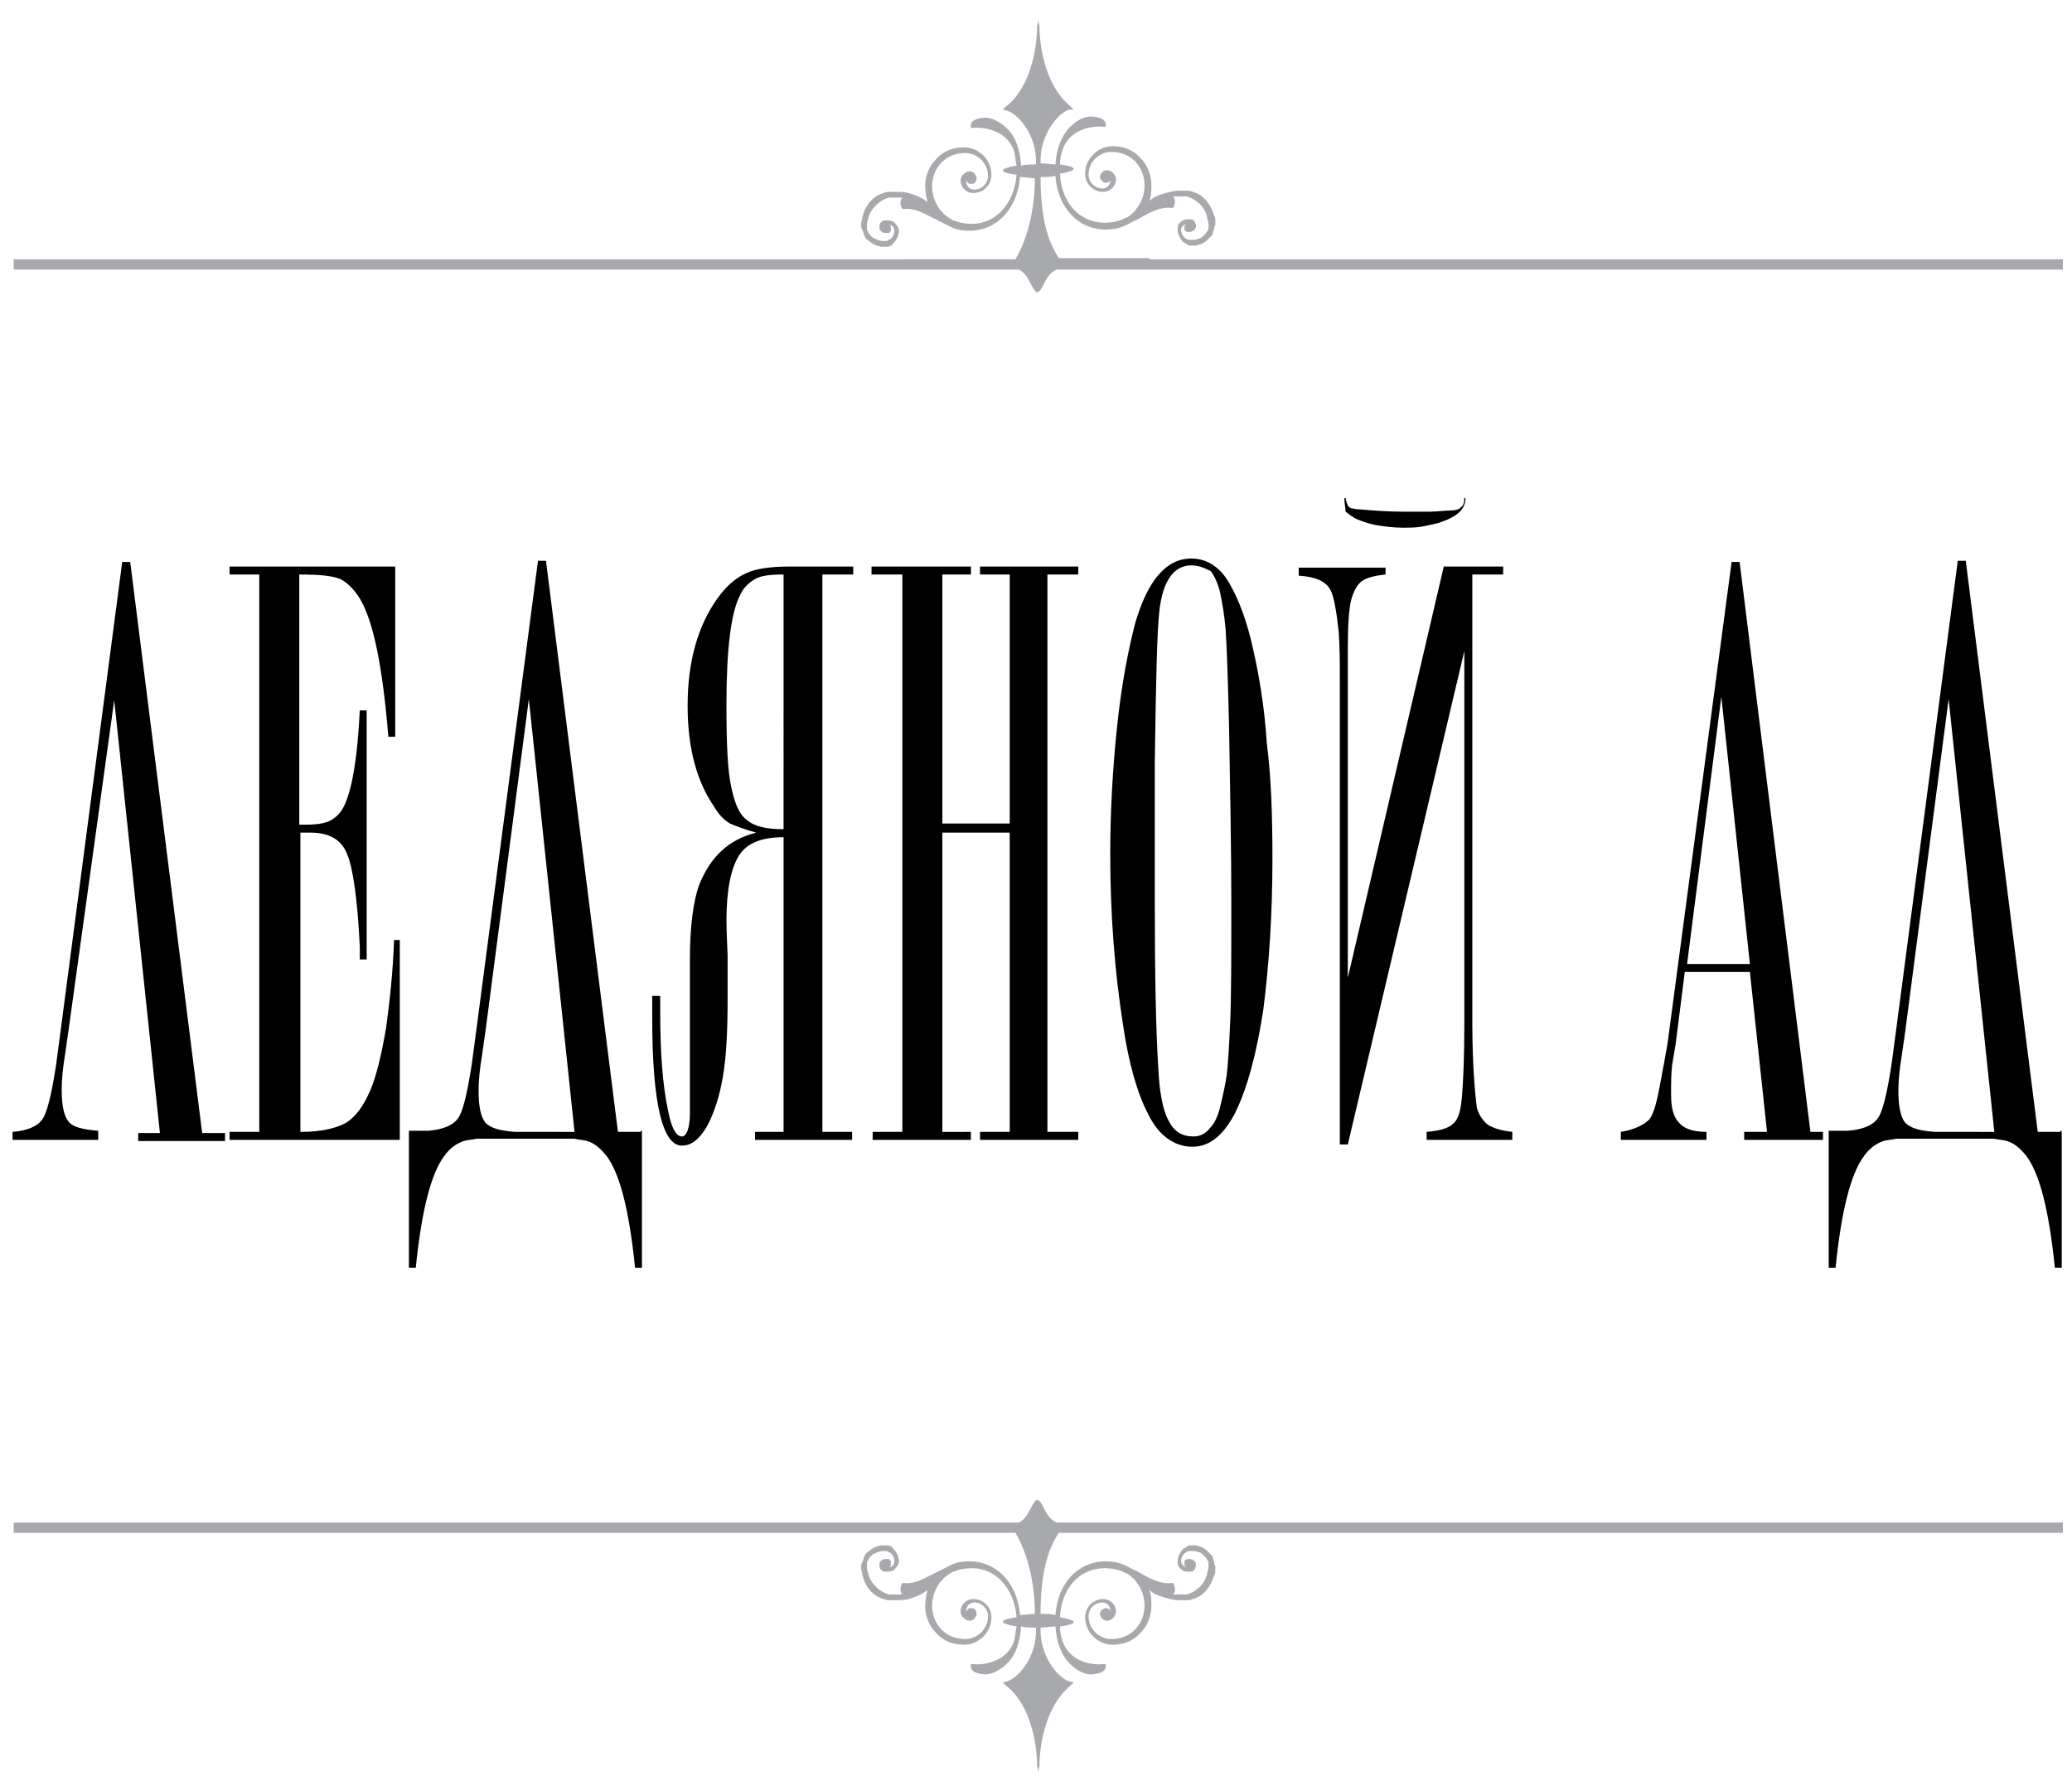 <?xml version="1.0" encoding="utf-8"?>
<!-- Generator: Adobe Illustrator 24.3.2, SVG Export Plug-In . SVG Version: 6.00 Build 0)  -->
<svg version="1.1" id="Layer_1" xmlns="http://www.w3.org/2000/svg" xmlns:xlink="http://www.w3.org/1999/xlink" x="0px" y="0px"
	 viewBox="0 0 181.4 155.9" style="enable-background:new 0 0 181.4 155.9;" xml:space="preserve">
<style type="text/css">
	.st0{fill:#A7A9AC;}
</style>
<path class="st0" d="M100.6,22.6h-7.9c-1-1.5-1.6-3.6-1.6-7.1c0.5,0,0.9,0,1.3-0.1c0.2,2.8,2,4.7,4.4,4.7c0.6,0,1.2-0.1,1.8-0.4l0,0
	c0.4-0.2,0.8-0.4,1.2-0.6c1-0.6,1.9-1,2.7-0.9l0.2,0l0.1-0.2c0.1-0.3,0.1-0.6-0.1-0.8c0,0,0,0,0,0c0.1,0,0.2,0,0.3,0
	c0.2,0,0.3,0,0.5,0c0.1,0,0.2,0,0.2,0l0.2,0c0.3,0.1,0.6,0.2,0.8,0.4c0.5,0.3,0.9,0.9,1,1.5c0,0.1,0.1,0.3,0.1,0.5
	c0,0.1,0,0.1,0,0.2c0,0.1,0,0.1,0,0.2c0,0.1,0,0.1-0.1,0.2c0,0.1-0.1,0.1-0.1,0.2c-0.1,0.1-0.2,0.2-0.3,0.3
	c-0.1,0.1-0.2,0.2-0.4,0.2c-0.1,0.1-0.3,0.1-0.4,0.1c-0.1,0-0.1,0-0.2,0c-0.1,0-0.1,0-0.2,0c-0.1,0-0.3-0.1-0.4-0.2
	c-0.2-0.2-0.3-0.4-0.3-0.7c0-0.2,0.2-0.4,0.4-0.5c0,0,0.1,0,0.1,0c0,0,0,0,0,0c-0.1,0-0.2,0.1-0.2,0.2c0,0,0,0.1,0,0.1
	c0,0,0,0,0,0.1c0,0,0,0.1,0,0.1c0,0.1,0.1,0.1,0.2,0.2c0,0,0.1,0,0.1,0c0,0,0,0,0.1,0c0,0,0,0,0.1,0c0.1,0,0.3-0.1,0.4-0.2
	c0-0.1,0.1-0.1,0.1-0.2c0,0,0-0.1,0-0.1c0,0,0-0.1,0-0.1c0-0.1-0.1-0.2-0.1-0.3c-0.1-0.1-0.2-0.2-0.3-0.2c-0.1,0-0.2,0-0.4,0
	c-0.2,0-0.4,0.1-0.6,0.3c-0.2,0.2-0.2,0.4-0.2,0.6c0,0.4,0.2,0.8,0.5,1.1c0.2,0.1,0.3,0.2,0.5,0.3c0.1,0,0.2,0,0.3,0
	c0.1,0,0.2,0,0.3,0c0.4-0.1,0.7-0.2,1-0.5c0.1-0.1,0.3-0.3,0.4-0.4c0.1-0.1,0.1-0.2,0.1-0.3c0-0.1,0.1-0.2,0.1-0.3
	c0-0.1,0-0.2,0.1-0.3c0-0.1,0-0.2,0-0.3c0-0.2,0-0.4-0.1-0.5c-0.2-0.7-0.6-1.4-1.2-1.8c-0.3-0.2-0.6-0.3-1-0.4l-0.3,0
	c-0.1,0-0.2,0-0.3,0c-0.2,0-0.4,0-0.5,0c-0.7,0.1-1.4,0.3-2,0.6c-0.1,0.1-0.3,0.2-0.4,0.3c0.2-0.4,0.2-0.9,0.2-1.4
	c0-0.8-0.3-1.7-0.9-2.3c-0.4-0.5-1.2-1.1-2.5-1.1c-1.3,0-2.4,1.1-2.4,2.4c0,0.9,0.7,1.6,1.6,1.6c0.6,0,1.1-0.5,1.1-1.1
	c0-0.4-0.4-0.8-0.8-0.8c-0.3,0-0.6,0.3-0.6,0.6c0,0.2,0.2,0.4,0.4,0.5c0,0,0.1,0,0.1,0c0.2,0,0.4-0.1,0.4-0.3c0,0,0,0,0,0.1
	c0,0.4-0.3,0.7-0.7,0.7c-0.6,0-1.2-0.5-1.2-1.2c0-1.1,0.9-2,2-2c1.9,0,2.9,1.5,2.9,2.9c0,0.9-0.3,1.6-0.8,2.2
	c-0.1,0.1-0.1,0.2-0.2,0.2l0,0c-0.2,0.2-0.4,0.4-0.7,0.5c-0.1,0-0.2,0.1-0.2,0.1l0,0c-0.5,0.2-1,0.3-1.6,0.3c-2.2,0-3.8-1.8-3.9-4.3
	c0.7-0.1,1.2-0.3,1.2-0.4c0-0.2-0.5-0.3-1.2-0.4c0-0.5,0.1-0.9,0.2-1.2c0.6-2,2.8-2.2,3.6-2.1l0.2,0l0-0.2c0-0.1,0-0.2-0.1-0.3
	c-0.2-0.3-0.9-0.4-1.2-0.4c-0.4,0-1.1,0.2-1.8,0.9c-0.8,0.8-1.2,1.9-1.3,3.3c-0.4,0-0.8-0.1-1.3-0.1c0-0.1,0-0.2,0-0.3
	c0-2.2,1.5-4.1,2.5-4.4L94,9.6l-0.3-0.3c-2.4-2-2.7-5.8-2.7-7l-0.1-0.5l-0.1,0.5c0,1.2-0.3,5.1-2.7,7l-0.3,0.3l0.4,0.1
	c1.1,0.4,2.5,2.2,2.5,4.4c0,0.1,0,0.2,0,0.3c-0.5,0-0.9,0-1.3,0.1c-0.1-1.4-0.5-2.6-1.3-3.3c-0.7-0.7-1.5-0.9-1.8-0.9
	c-0.3,0-1,0.1-1.2,0.4c-0.1,0.1-0.1,0.2-0.1,0.3l0,0.2l0.2,0c0.7-0.1,3,0.1,3.6,2.1c0.1,0.4,0.1,0.8,0.2,1.2
	c-0.7,0.1-1.2,0.3-1.2,0.4c0,0.2,0.5,0.3,1.2,0.4c-0.2,2.5-1.8,4.3-3.9,4.3c-0.6,0-1.1-0.1-1.6-0.3l0,0c-0.1,0-0.2-0.1-0.2-0.1
	c-0.2-0.1-0.5-0.3-0.7-0.5l0,0c-0.1-0.1-0.1-0.2-0.2-0.2c-0.5-0.6-0.8-1.4-0.8-2.2c0-1.4,1-2.9,2.9-2.9c1.1,0,2,0.9,2,2
	c0,0.6-0.5,1.2-1.2,1.2c-0.4,0-0.7-0.3-0.7-0.7c0,0,0,0,0-0.1c0.1,0.2,0.2,0.3,0.4,0.3c0,0,0.1,0,0.1,0c0.2,0,0.4-0.2,0.4-0.5
	c0-0.3-0.3-0.6-0.6-0.6c-0.4,0-0.8,0.4-0.8,0.8c0,0.6,0.5,1.1,1.1,1.1c0.9,0,1.6-0.7,1.6-1.6c0-1.3-1.1-2.4-2.4-2.4
	c-1.3,0-2.1,0.6-2.5,1.1c-0.6,0.6-0.9,1.5-0.9,2.3c0,0.5,0.1,1,0.2,1.4c-0.1-0.1-0.3-0.2-0.4-0.3c-0.6-0.3-1.3-0.6-2-0.6
	c-0.2,0-0.3,0-0.5,0c-0.1,0-0.2,0-0.3,0l-0.3,0c-0.4,0.1-0.7,0.2-1,0.4c-0.6,0.4-1,1-1.2,1.8c0,0.2-0.1,0.4-0.1,0.5
	c0,0.1,0,0.2,0,0.3c0,0.1,0,0.2,0.1,0.3c0,0.1,0.1,0.2,0.1,0.3c0,0.1,0.1,0.2,0.1,0.3c0.1,0.2,0.2,0.3,0.4,0.4
	c0.3,0.3,0.6,0.4,1,0.5c0.1,0,0.2,0,0.3,0c0.1,0,0.2,0,0.3,0c0.2,0,0.4-0.1,0.5-0.3c0.3-0.3,0.5-0.7,0.5-1.1c0-0.2-0.1-0.4-0.3-0.6
	c-0.1-0.2-0.4-0.3-0.6-0.3c-0.1,0-0.2,0-0.4,0c-0.1,0-0.2,0.1-0.3,0.2c-0.1,0.1-0.1,0.2-0.1,0.3c0,0,0,0.1,0,0.1c0,0,0,0.1,0,0.1
	c0,0.1,0,0.1,0.1,0.2c0.1,0.1,0.2,0.2,0.4,0.2c0,0,0,0,0.1,0c0,0,0,0,0.1,0c0,0,0.1,0,0.1,0c0.1,0,0.1-0.1,0.2-0.2c0,0,0-0.1,0-0.1
	c0,0,0,0,0-0.1c0,0,0-0.1,0-0.1c0-0.1-0.1-0.2-0.2-0.2c0,0,0,0,0,0c0,0,0,0,0.1,0c0.2,0,0.4,0.2,0.4,0.5c0,0.3-0.1,0.5-0.3,0.7
	c-0.1,0.1-0.2,0.1-0.4,0.2c-0.1,0-0.1,0-0.2,0c-0.1,0-0.1,0-0.2,0c-0.1,0-0.3-0.1-0.4-0.1c-0.1-0.1-0.3-0.1-0.4-0.2
	c-0.1-0.1-0.2-0.2-0.3-0.3c0-0.1-0.1-0.1-0.1-0.2c0-0.1-0.1-0.1-0.1-0.2c0-0.1,0-0.1,0-0.2c0-0.1,0-0.1,0-0.2c0-0.2,0-0.3,0.1-0.5
	c0.1-0.6,0.5-1.1,1-1.5c0.3-0.2,0.5-0.3,0.8-0.4l0.2,0c0.1,0,0.2,0,0.2,0c0.2,0,0.3,0,0.5,0c0.1,0,0.2,0,0.3,0c0,0,0,0,0,0
	c-0.2,0.2-0.2,0.6-0.1,0.8l0.1,0.2l0.2,0c0.9-0.1,1.7,0.4,2.7,0.9c0.4,0.2,0.8,0.4,1.2,0.6l0,0c0.5,0.3,1.1,0.4,1.8,0.4
	c2.4,0,4.2-2,4.4-4.7c0.4,0,0.8,0.1,1.3,0.1c0,2.9-0.7,5.4-1.7,7.1H1.2v0.9h88c0.9,0.4,1.1,1.8,1.6,2c0.6-0.2,0.6-1.5,1.7-2h8.2
	h79.9v-0.9H100.6z"/>
<path class="st0" d="M100.6,134.2h-7.9c-1,1.5-1.6,3.6-1.6,7.1c0.5,0,0.9,0,1.3,0.1c0.2-2.8,2-4.7,4.4-4.7c0.6,0,1.2,0.1,1.8,0.4
	l0,0c0.4,0.2,0.8,0.4,1.2,0.6c1,0.6,1.9,1,2.7,0.9l0.2,0l0.1,0.2c0.1,0.3,0.1,0.6-0.1,0.8c0,0,0,0,0,0c0.1,0,0.2,0,0.3,0
	c0.2,0,0.3,0,0.5,0c0.1,0,0.2,0,0.2,0l0.2,0c0.3-0.1,0.6-0.2,0.8-0.4c0.5-0.3,0.9-0.9,1-1.5c0-0.1,0.1-0.3,0.1-0.5
	c0-0.1,0-0.1,0-0.2c0-0.1,0-0.1,0-0.2c0-0.1,0-0.1-0.1-0.2c0-0.1-0.1-0.1-0.1-0.2c-0.1-0.1-0.2-0.2-0.3-0.3
	c-0.1-0.1-0.2-0.2-0.4-0.2c-0.1-0.1-0.3-0.1-0.4-0.1c-0.1,0-0.1,0-0.2,0c-0.1,0-0.1,0-0.2,0c-0.1,0-0.3,0.1-0.4,0.2
	c-0.2,0.2-0.3,0.4-0.3,0.7c0,0.2,0.2,0.4,0.4,0.5c0,0,0.1,0,0.1,0c0,0,0,0,0,0c-0.1,0-0.2-0.1-0.2-0.2c0,0,0-0.1,0-0.1
	c0,0,0,0,0-0.1c0,0,0-0.1,0-0.1c0-0.1,0.1-0.1,0.2-0.2c0,0,0.1,0,0.1,0c0,0,0,0,0.1,0c0,0,0,0,0.1,0c0.1,0,0.3,0.1,0.4,0.2
	c0,0.1,0.1,0.1,0.1,0.2c0,0,0,0.1,0,0.1c0,0,0,0.1,0,0.1c0,0.1-0.1,0.2-0.1,0.3c-0.1,0.1-0.2,0.2-0.3,0.2c-0.1,0-0.2,0-0.4,0
	c-0.2,0-0.4-0.1-0.6-0.3c-0.2-0.2-0.2-0.4-0.2-0.6c0-0.4,0.2-0.8,0.5-1.1c0.2-0.1,0.3-0.2,0.5-0.3c0.1,0,0.2,0,0.3,0
	c0.1,0,0.2,0,0.3,0c0.4,0.1,0.7,0.2,1,0.5c0.1,0.1,0.3,0.3,0.4,0.4c0.1,0.1,0.1,0.2,0.1,0.3c0,0.1,0.1,0.2,0.1,0.3
	c0,0.1,0,0.2,0.1,0.3c0,0.1,0,0.2,0,0.3c0,0.2,0,0.4-0.1,0.5c-0.2,0.7-0.6,1.4-1.2,1.8c-0.3,0.2-0.6,0.3-1,0.4l-0.3,0
	c-0.1,0-0.2,0-0.3,0c-0.2,0-0.4,0-0.5,0c-0.7-0.1-1.4-0.3-2-0.6c-0.1-0.1-0.3-0.2-0.4-0.3c0.2,0.4,0.2,0.9,0.2,1.4
	c0,0.8-0.3,1.7-0.9,2.3c-0.4,0.5-1.2,1.1-2.5,1.1c-1.3,0-2.4-1.1-2.4-2.4c0-0.9,0.7-1.6,1.6-1.6c0.6,0,1.1,0.5,1.1,1.1
	c0,0.4-0.4,0.8-0.8,0.8c-0.3,0-0.6-0.3-0.6-0.6c0-0.2,0.2-0.4,0.4-0.5c0,0,0.1,0,0.1,0c0.2,0,0.4,0.1,0.4,0.3c0,0,0,0,0-0.1
	c0-0.4-0.3-0.7-0.7-0.7c-0.6,0-1.2,0.5-1.2,1.2c0,1.1,0.9,2,2,2c1.9,0,2.9-1.5,2.9-2.9c0-0.9-0.3-1.6-0.8-2.2
	c-0.1-0.1-0.1-0.2-0.2-0.2l0,0c-0.2-0.2-0.4-0.4-0.7-0.5c-0.1,0-0.2-0.1-0.2-0.1l0,0c-0.5-0.2-1-0.3-1.6-0.3c-2.2,0-3.8,1.8-3.9,4.3
	c0.7,0.1,1.2,0.3,1.2,0.4c0,0.2-0.5,0.3-1.2,0.4c0,0.5,0.1,0.9,0.2,1.2c0.6,2,2.8,2.2,3.6,2.1l0.2,0l0,0.2c0,0.1,0,0.2-0.1,0.3
	c-0.2,0.3-0.9,0.4-1.2,0.4c-0.4,0-1.1-0.2-1.8-0.9c-0.8-0.8-1.2-1.9-1.3-3.3c-0.4,0-0.8,0.1-1.3,0.1c0,0.1,0,0.2,0,0.3
	c0,2.2,1.5,4.1,2.5,4.4l0.4,0.1l-0.3,0.3c-2.4,2-2.7,5.8-2.7,7l-0.1,0.5l-0.1-0.5c0-1.2-0.3-5.1-2.7-7l-0.3-0.3l0.4-0.1
	c1.1-0.4,2.5-2.2,2.5-4.4c0-0.1,0-0.2,0-0.3c-0.5,0-0.9,0-1.3-0.1c-0.1,1.4-0.5,2.6-1.3,3.3c-0.7,0.7-1.5,0.9-1.8,0.9
	c-0.3,0-1-0.1-1.2-0.4c-0.1-0.1-0.1-0.2-0.1-0.3l0-0.2l0.2,0c0.7,0.1,3-0.1,3.6-2.1c0.1-0.4,0.1-0.8,0.2-1.2
	c-0.7-0.1-1.2-0.3-1.2-0.4c0-0.2,0.5-0.3,1.2-0.4c-0.2-2.5-1.8-4.3-3.9-4.3c-0.6,0-1.1,0.1-1.6,0.3l0,0c-0.1,0-0.2,0.1-0.2,0.1
	c-0.2,0.1-0.5,0.3-0.7,0.5l0,0c-0.1,0.1-0.1,0.2-0.2,0.2c-0.5,0.6-0.8,1.4-0.8,2.2c0,1.4,1,2.9,2.9,2.9c1.1,0,2-0.9,2-2
	c0-0.6-0.5-1.2-1.2-1.2c-0.4,0-0.7,0.3-0.7,0.7c0,0,0,0,0,0.1c0.1-0.2,0.2-0.3,0.4-0.3c0,0,0.1,0,0.1,0c0.2,0,0.4,0.2,0.4,0.5
	c0,0.3-0.3,0.6-0.6,0.6c-0.4,0-0.8-0.4-0.8-0.8c0-0.6,0.5-1.1,1.1-1.1c0.9,0,1.6,0.7,1.6,1.6c0,1.3-1.1,2.4-2.4,2.4
	c-1.3,0-2.1-0.6-2.5-1.1c-0.6-0.6-0.9-1.5-0.9-2.3c0-0.5,0.1-1,0.2-1.4c-0.1,0.1-0.3,0.2-0.4,0.3c-0.6,0.3-1.3,0.6-2,0.6
	c-0.2,0-0.3,0-0.5,0c-0.1,0-0.2,0-0.3,0l-0.3,0c-0.4-0.1-0.7-0.2-1-0.4c-0.6-0.4-1-1-1.2-1.8c0-0.2-0.1-0.4-0.1-0.5
	c0-0.1,0-0.2,0-0.3c0-0.1,0-0.2,0.1-0.3c0-0.1,0.1-0.2,0.1-0.3c0-0.1,0.1-0.2,0.1-0.3c0.1-0.2,0.2-0.3,0.4-0.4
	c0.3-0.3,0.6-0.4,1-0.5c0.1,0,0.2,0,0.3,0c0.1,0,0.2,0,0.3,0c0.2,0,0.4,0.1,0.5,0.3c0.3,0.3,0.5,0.7,0.5,1.1c0,0.2-0.1,0.4-0.3,0.6
	c-0.1,0.2-0.4,0.3-0.6,0.3c-0.1,0-0.2,0-0.4,0c-0.1,0-0.2-0.1-0.3-0.2c-0.1-0.1-0.1-0.2-0.1-0.3c0,0,0-0.1,0-0.1c0,0,0-0.1,0-0.1
	c0-0.1,0-0.1,0.1-0.2c0.1-0.1,0.2-0.2,0.4-0.2c0,0,0,0,0.1,0c0,0,0,0,0.1,0c0,0,0.1,0,0.1,0c0.1,0,0.1,0.1,0.2,0.2c0,0,0,0.1,0,0.1
	c0,0,0,0,0,0.1c0,0,0,0.1,0,0.1c0,0.1-0.1,0.2-0.2,0.2c0,0,0,0,0,0c0,0,0,0,0.1,0c0.2,0,0.4-0.2,0.4-0.5c0-0.3-0.1-0.5-0.3-0.7
	c-0.1-0.1-0.2-0.1-0.4-0.2c-0.1,0-0.1,0-0.2,0c-0.1,0-0.1,0-0.2,0c-0.1,0-0.3,0.1-0.4,0.1c-0.1,0.1-0.3,0.1-0.4,0.2
	c-0.1,0.1-0.2,0.2-0.3,0.3c0,0.1-0.1,0.1-0.1,0.2c0,0.1-0.1,0.1-0.1,0.2c0,0.1,0,0.1,0,0.2c0,0.1,0,0.1,0,0.2c0,0.2,0,0.3,0.1,0.5
	c0.1,0.6,0.5,1.1,1,1.5c0.3,0.2,0.5,0.3,0.8,0.4l0.2,0c0.1,0,0.2,0,0.2,0c0.2,0,0.3,0,0.5,0c0.1,0,0.2,0,0.3,0c0,0,0,0,0,0
	c-0.2-0.2-0.2-0.6-0.1-0.8l0.1-0.2l0.2,0c0.9,0.1,1.7-0.4,2.7-0.9c0.4-0.2,0.8-0.4,1.2-0.6l0,0c0.5-0.3,1.1-0.4,1.8-0.4
	c2.4,0,4.2,2,4.4,4.7c0.4,0,0.8-0.1,1.3-0.1c0-2.9-0.7-5.4-1.7-7.1H1.2v-0.9h88c0.9-0.4,1.1-1.8,1.6-2c0.6,0.2,0.6,1.5,1.7,2h8.2
	h79.9v0.9H100.6z"/>
<g>
	<path d="M8.7,99.8H1.1l0-0.7C2.4,99,3.3,98.6,3.7,98c0.4-0.5,0.8-2.1,1.2-4.7l0.4-3l5.4-41.1h0.7l6.3,50h2v0.7h-7.6v-0.7h1.9
		l-4-37.9L6,90.2l-0.3,2.1c-0.2,1.2-0.3,2.2-0.3,3.1c0,1.4,0.2,2.3,0.6,2.8c0.4,0.5,1.3,0.7,2.6,0.8V99.8z"/>
	<path d="M20.1,49.6h14.5v14.9H34c-0.5-6.1-1.3-10.1-2.5-12.1c-0.5-0.8-1.1-1.4-1.7-1.7c-0.7-0.3-1.9-0.4-3.6-0.4v21.9h0.6
		c0.9,0,1.7-0.1,2.2-0.4c0.5-0.3,0.9-0.7,1.2-1.4c0.7-1.6,1.1-4.3,1.3-8.2h0.6V84h-0.6l0-1.1c-0.2-4.2-0.6-6.9-1.1-8.1
		c-0.5-1.3-1.6-1.9-3.2-1.9h-0.4h-0.5v26.2c1.8,0,3.1-0.3,4-0.8c0.8-0.5,1.5-1.4,2.1-2.8c0.6-1.4,1-3.2,1.4-5.5
		c0.3-2.2,0.6-4.8,0.7-7.7H35v17.5H20.1v-0.7h2.6V50.3h-2.6V49.6z"/>
	<path d="M72,50.3v48.8h2.6v0.7h-8.5v-0.7h2.5V73.3c-1.9,0-3.2,0.5-3.9,1.6c-0.7,1.1-1.1,3-1.1,5.7c0-0.1,0,0.9,0.1,3
		c0,0.8,0,2.1,0,3.9c0,2.7-0.1,4.9-0.4,6.7c-0.3,1.8-0.8,3.3-1.4,4.4c-0.7,1.2-1.4,1.7-2.2,1.7c-1.7,0-2.6-3.7-2.6-11.2
		c0-0.9,0-1.6,0-1.9h0.7c0,0.3,0,0.7,0,1.4c0,3.5,0.2,6.4,0.7,8.7c0.3,1.5,0.7,2.2,1.2,2.2c0.4,0,0.7-0.7,0.7-2.1V84
		c0-2.9,0.3-5.1,0.8-6.5c1-2.5,2.6-4,5-4.6c-1.1-0.3-1.8-0.6-2.3-0.8c-0.5-0.3-1-0.8-1.4-1.5c-1.5-2.2-2.3-5.1-2.3-8.8
		c0-3.9,0.9-7,2.6-9.4c0.8-1.1,1.6-1.8,2.5-2.2c0.8-0.4,2.1-0.6,3.9-0.6h0.6h4.9v0.7H72z M66.1,50.7c-0.5,0.3-1,0.7-1.3,1.4
		c-0.8,1.5-1.2,4.7-1.2,9.6c0,3.4,0.1,5.7,0.4,7.1c0.3,1.5,0.7,2.5,1.4,3c0.7,0.6,1.8,0.8,3.2,0.8V50.3
		C67.4,50.3,66.6,50.4,66.1,50.7z"/>
	<path d="M85.8,49.6h8.6v0.7h-2.7v48.8h2.7v0.7h-8.6v-0.7h2.6V72.9h-5.9v26.2H85v0.7h-8.6v-0.7H79V50.3h-2.7v-0.7H85v0.7h-2.5v21.8
		h5.9V50.3h-2.6V49.6z"/>
	<path d="M111.4,75.2c0,4.9-0.3,9.3-0.8,13.2c-0.6,3.9-1.4,6.9-2.5,9.1c-1,1.9-2.2,2.9-3.7,2.9c-1.6,0-3-1-3.9-2.9
		c-0.9-1.7-1.7-4.4-2.2-7.9c-0.7-4.5-1.1-9.5-1.1-14.8c0-3.7,0.2-7.4,0.6-11.2c0.4-3.8,1-6.8,1.6-9.1c1.1-3.7,2.7-5.6,4.9-5.6
		c1.4,0,2.6,0.8,3.4,2.3c0.8,1.4,1.5,3.3,2,5.6c0.5,2.2,1,5,1.2,8.2C111.3,68.1,111.4,71.5,111.4,75.2z M104.3,49.5
		c-1.5,0-2.5,1.3-2.8,4c-0.2,1.7-0.3,6.1-0.4,13.3v3.3c0,0.6,0,1.5,0,2.9c0,0.7,0,1.7,0,3.1V79c0,6.3,0.1,11.2,0.3,14.4
		c0.1,2.2,0.4,3.8,0.9,4.7c0.5,1,1.2,1.4,2.2,1.4c0.5,0,1-0.2,1.4-0.7c0.4-0.4,0.7-1,0.9-1.8c0.3-1.2,0.5-2.2,0.6-2.9
		c0.1-0.8,0.2-2.3,0.3-4.6c0.1-2.2,0.1-5.7,0.1-10.6c0-4.5-0.1-9.6-0.2-15.4c-0.1-4.2-0.2-7-0.3-8.4c-0.1-1.2-0.3-2.4-0.5-3.3
		c-0.2-0.8-0.5-1.4-0.8-1.8C105.4,49.7,104.9,49.5,104.3,49.5z"/>
	<path d="M121.3,50.3c-1,0.1-1.7,0.3-2.1,0.6c-0.4,0.3-0.7,0.9-0.9,1.6c-0.2,0.8-0.3,2.2-0.3,4v3.1v26l8.4-36h5.2v0.7h-2.7v39.4
		c0,0.5,0,1.8,0.1,3.9c0.1,1.6,0.2,2.7,0.3,3.4c0.2,0.7,0.6,1.2,1,1.5c0.5,0.3,1.2,0.5,2.1,0.6v0.7h-7.5v-0.7
		c1.1-0.1,1.9-0.3,2.3-0.7c0.5-0.4,0.7-1.2,0.8-2.5c0.1-1.2,0.2-3.3,0.2-6.2V57L118,100.2h-0.7V59.7c0-1.6,0-3.1-0.1-4.4
		c-0.2-1.8-0.4-3-0.7-3.6c-0.4-0.8-1.3-1.2-2.8-1.3v-0.7h7.6V50.3z"/>
	<path d="M151.6,49.2h0.7l6.2,49.9h1.1v0.7h-6.9v-0.7h2l-1.5-14h-5.7l-0.8,6.3l-0.3,1.8c-0.1,0.8-0.1,1.6-0.1,2.6
		c0,1.2,0.2,2,0.7,2.5c0.4,0.5,1.2,0.8,2.4,0.8v0.7h-7.5v-0.7c1.2-0.2,2-0.6,2.5-1.1c0.4-0.5,0.7-1.7,1-3.4l0.3-1.6l0.3-1.7
		L151.6,49.2z M153.2,84.4L150.7,61l-3,23.4H153.2z"/>
	<path d="M56.1,99.1L56.1,99.1l-2,0l-6.3-50h-0.7l-5.4,41.1l-0.4,3c-0.4,2.6-0.8,4.2-1.2,4.7c-0.4,0.6-1.3,1-2.6,1.1v0h-1.7v12h0.6
		c0.5-4.9,1.3-8.2,2.5-9.8c0.5-0.7,1.1-1.1,1.7-1.3c0.3-0.1,0.7-0.1,1.1-0.2h3.3h3.3h0.1h1.9c0.4,0.1,0.8,0.1,1.1,0.2
		c0.7,0.2,1.2,0.7,1.7,1.3c1.2,1.6,2,4.9,2.5,9.8h0.6v-12H56.1z M48.5,99.1L48.5,99.1h-3.4c-1.3-0.1-2.1-0.3-2.6-0.8
		c-0.4-0.5-0.6-1.4-0.6-2.8c0-0.9,0.1-1.9,0.3-3.1l0.3-2.1l3.8-29.1l4,37.9H48.5z"/>
	<path d="M180.4,99.1L180.4,99.1l-2,0l-6.3-50h-0.7l-5.4,41.1l-0.4,3c-0.4,2.6-0.8,4.2-1.2,4.7c-0.4,0.6-1.3,1-2.6,1.1v0h-1.7v12
		h0.6c0.5-4.9,1.3-8.2,2.5-9.8c0.5-0.7,1.1-1.1,1.7-1.3c0.3-0.1,0.7-0.1,1.1-0.2h3.3h3.3h0.1h1.9c0.4,0.1,0.8,0.1,1.1,0.2
		c0.7,0.2,1.2,0.7,1.7,1.3c1.2,1.6,2,4.9,2.5,9.8h0.6v-12H180.4z M172.8,99.1L172.8,99.1h-3.4c-1.3-0.1-2.1-0.3-2.6-0.8
		c-0.4-0.5-0.6-1.4-0.6-2.8c0-0.9,0.1-1.9,0.3-3.1l0.3-2.1l3.8-29.1l4,37.9H172.8z"/>
	<g>
		<path d="M117.7,43.6h0.1c0.1,0.5,0.2,0.8,0.5,0.9c0.1,0,0.4,0.1,0.8,0.1c1.1,0.1,2.4,0.2,3.9,0.2c0.7,0,1.4,0,2.1,0
			c0.7,0,1.3-0.1,1.8-0.1c0.5,0,0.9-0.1,1-0.3c0.2-0.1,0.3-0.4,0.3-0.8h0.1c0,0.5-0.2,0.9-0.5,1.2c-0.4,0.4-1,0.7-1.9,1
			c-0.4,0.1-0.9,0.2-1.4,0.3c-0.5,0.1-1.1,0.1-1.7,0.1c-0.8,0-1.5-0.1-2.2-0.2c-0.6-0.1-1.2-0.3-1.7-0.5c-0.5-0.2-0.8-0.5-1.1-0.7
			C117.8,44.5,117.7,44.1,117.7,43.6z"/>
	</g>
</g>
</svg>
